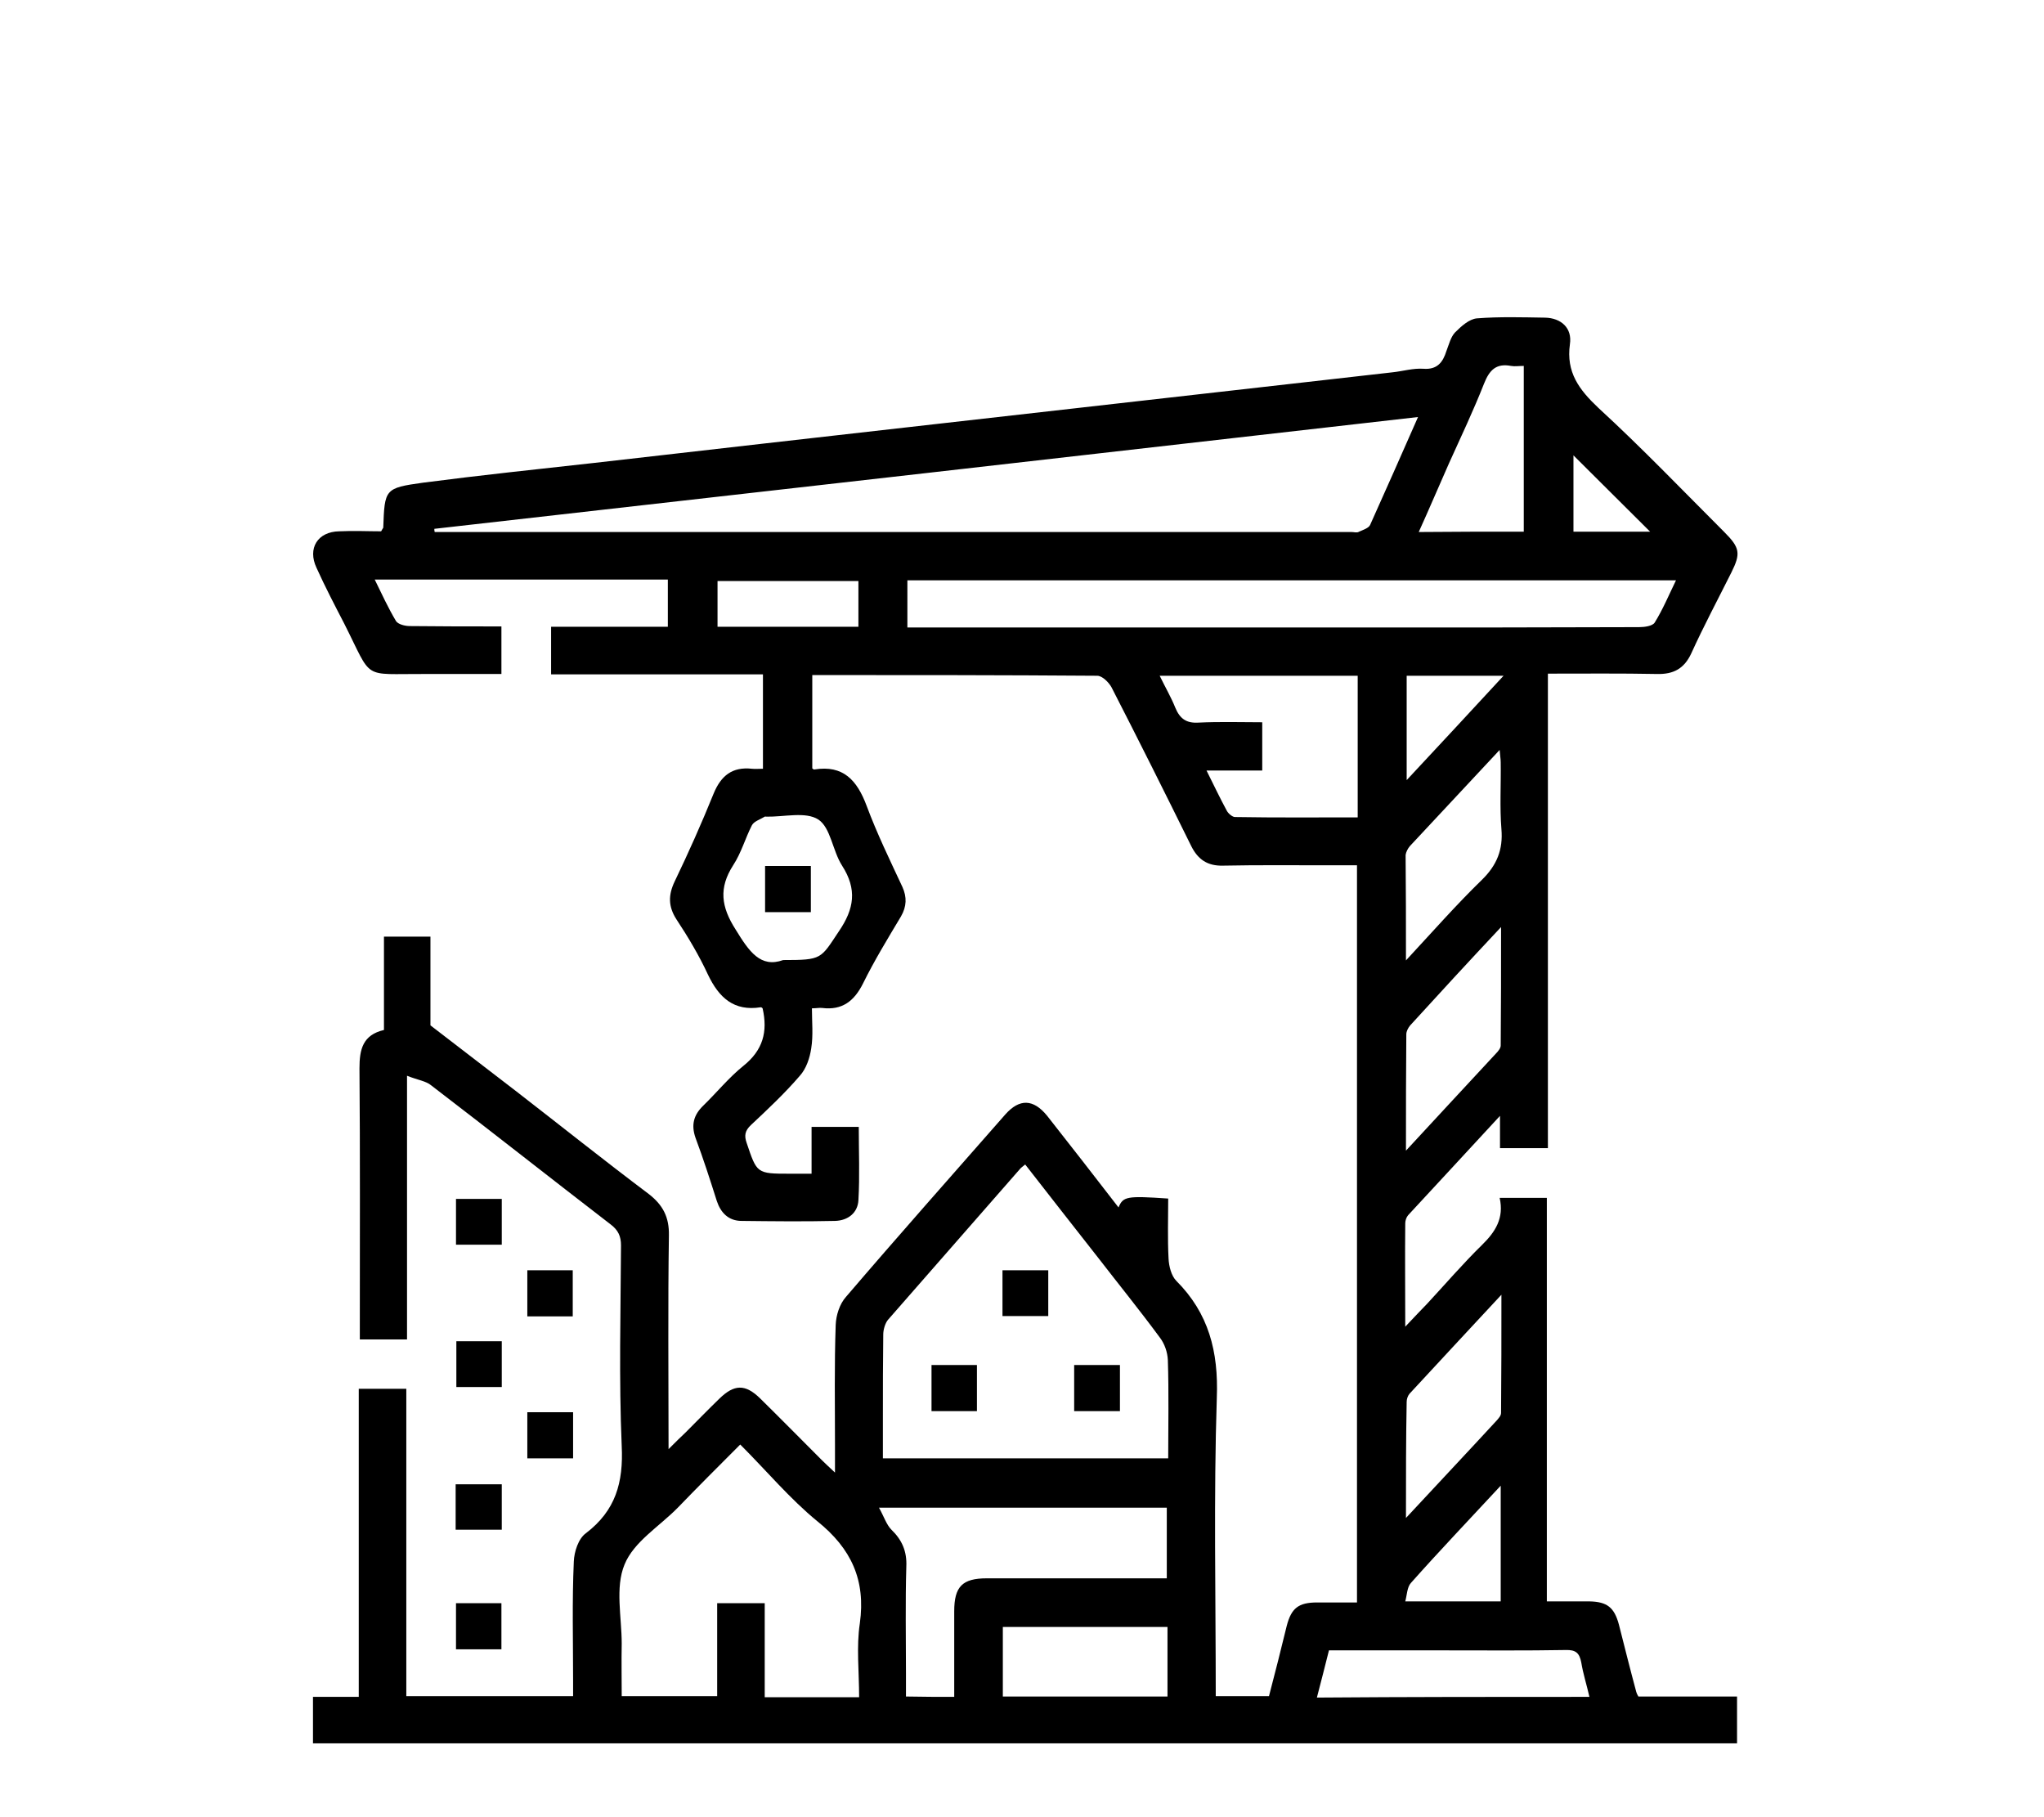<?xml version="1.0" encoding="utf-8"?>
<!-- Generator: Adobe Illustrator 28.0.0, SVG Export Plug-In . SVG Version: 6.00 Build 0)  -->
<svg version="1.1" id="Laag_1" xmlns="http://www.w3.org/2000/svg" xmlns:xlink="http://www.w3.org/1999/xlink" x="0px" y="0px"
	 viewBox="0 0 576 512" style="enable-background:new 0 0 576 512;" xml:space="preserve">
<g id="_x33_WCIJc.tif">
	<g>
		<path d="M114.7,303.1c0,25.7,0,49.9,0,74.3c-4.4,0-8.6,0-13.3,0c0-1.4,0-2.9,0-4.4c0-24,0.1-48-0.1-72c0-5.3,0.9-9.4,6.9-10.8
			c0-8.8,0-17.5,0-26.3c4.4,0,8.6,0,13.1,0c0,8.6,0,17.4,0,25c8.6,6.6,16.4,12.6,24.2,18.6c12.4,9.6,24.8,19.5,37.3,28.9
			c4,3.1,5.8,6.5,5.7,11.7c-0.3,19.6-0.1,39.4-0.1,60.2c2-2,3.4-3.4,4.8-4.7c3.2-3.2,6.3-6.4,9.5-9.5c4.2-4.1,7.3-4.2,11.5-0.1
			c5.9,5.8,11.7,11.7,17.5,17.5c0.9,0.9,1.9,1.8,3.6,3.4c0-3.1,0-5.4,0-7.7c0-11.3-0.2-22.6,0.2-33.9c0.1-2.7,1.1-5.9,2.9-7.9
			c14.8-17.3,29.9-34.3,44.9-51.4c4-4.5,7.9-4.4,11.8,0.4c6.7,8.5,13.3,17,20.1,25.8c1.3-3.1,2.3-3.3,14-2.5
			c0,5.6-0.2,11.2,0.1,16.9c0.1,2.2,0.8,4.9,2.2,6.3c9.1,9.1,11.9,19.9,11.4,32.9c-0.9,27.9-0.3,55.8-0.3,84.1c5,0,9.7,0,15,0
			c1.7-6.5,3.4-13.2,5-19.8c1.3-5,3.3-6.6,8.6-6.6c3.6,0,7.2,0,11.2,0c0-69.1,0-138.1,0-207.7c-2.6,0-5.3,0-8.1,0
			c-9.9,0-19.8-0.1-29.7,0.1c-4.3,0.1-7-1.7-8.9-5.5c-7.4-15-14.9-30-22.5-44.8c-0.8-1.4-2.6-3.2-4-3.2c-26.7-0.2-53.3-0.2-80.3-0.2
			c0,8.8,0,17.5,0,26.3c0.2,0.1,0.4,0.4,0.6,0.3c8.1-1.3,12,3,14.7,10.2c2.9,7.8,6.6,15.4,10.1,22.9c1.3,2.9,1.2,5.5-0.4,8.3
			c-3.7,6.2-7.5,12.4-10.7,18.9c-2.5,5-5.9,7.6-11.5,6.9c-0.8-0.1-1.6,0.1-2.9,0.1c0,3.9,0.4,7.6-0.2,11.3c-0.4,2.7-1.4,5.7-3.2,7.7
			c-4.3,5-9.1,9.5-13.8,13.9c-1.7,1.6-1.9,3-1.2,5c2.9,8.6,2.8,8.7,12.1,8.7c1.9,0,3.9,0,6.2,0c0-4.5,0-8.7,0-13.2
			c4.6,0,8.7,0,13.3,0c0,6.9,0.3,13.8-0.1,20.7c-0.2,3.5-2.9,5.7-6.6,5.8c-8.8,0.2-17.6,0.1-26.3,0c-3.7,0-5.9-2.3-7-5.6
			c-1.9-6-3.8-11.9-6-17.8c-1.3-3.7-0.5-6.5,2.2-9.1c3.8-3.7,7.2-7.9,11.3-11.2c5.5-4.4,6.9-9.6,5.4-16.2c-0.1-0.1-0.3-0.3-0.5-0.3
			c-7.6,1.2-11.8-2.7-14.9-9.2c-2.5-5.4-5.6-10.6-8.9-15.6c-2.3-3.6-2.3-6.8-0.5-10.6c3.9-8.1,7.6-16.4,11-24.8
			c2.1-5.1,5.3-7.6,10.8-7c0.9,0.1,1.9,0,3.1,0c0-8.9,0-17.5,0-26.6c-19.7,0-39.6,0-59.7,0c0-4.7,0-8.9,0-13.4c10.9,0,21.7,0,32.9,0
			c0-4.5,0-8.7,0-13.3c-27.3,0-54.7,0-82.6,0c2,4.1,3.8,8,6,11.7c0.6,0.9,2.5,1.4,3.9,1.4c8.5,0.1,17,0.1,25.8,0.1
			c0,4.4,0,8.6,0,13.4c-7.1,0-14.3,0-21.6,0c-18-0.1-14.5,2-22.7-14.2c-2.7-5.2-5.4-10.4-7.8-15.7c-2.6-5.5,0.3-10.2,6.4-10.3
			c4-0.2,8.1,0,11.8,0c0.3-0.6,0.5-0.8,0.6-1c0.4-10.9,0.4-11.2,11.2-12.7c16.1-2.1,32.3-3.8,48.5-5.6c15.8-1.8,31.5-3.6,47.3-5.4
			c13.5-1.5,27.1-3.1,40.6-4.6c15.9-1.8,31.8-3.6,47.7-5.4c13.5-1.5,27.1-3.1,40.6-4.6c16.2-1.8,32.4-3.7,48.5-5.5
			c2.9-0.3,5.8-1.2,8.7-1c3.9,0.3,5.5-1.8,6.5-5c0.7-1.8,1.2-3.9,2.4-5.2c1.8-1.8,4-3.8,6.2-4c6.4-0.5,12.8-0.3,19.2-0.2
			c4.5,0.1,7.7,2.9,7,7.5c-1.1,7.9,2.6,12.8,8,17.9c12.3,11.3,23.7,23.2,35.5,35c4.4,4.4,4.7,6,2,11.4c-3.8,7.6-7.8,15.1-11.3,22.8
			c-2,4.3-5,5.9-9.6,5.8c-10.2-0.2-20.3-0.1-30.8-0.1c0,44.7,0,89,0,133.7c-4.5,0-8.7,0-13.5,0c0-2.6,0-5.3,0-9.1
			c-9.1,9.9-17.6,19-25.9,28c-0.5,0.6-0.8,1.5-0.8,2.3c-0.1,9.3,0,18.6,0,29.1c2.5-2.7,4.4-4.6,6.2-6.5c5.1-5.5,10-11.2,15.4-16.5
			c3.8-3.7,6.3-7.6,5-13.3c4.6,0,8.8,0,13.3,0c0,37.7,0,75.4,0,113.7c4.3,0,8.1,0,12,0c5,0.1,7,1.7,8.3,6.5c1.6,6.3,3.2,12.7,4.9,19
			c0.1,0.4,0.3,0.8,0.6,1.3c9.1,0,18.3,0,27.8,0c0,4.5,0,8.7,0,13.2c-133.7,0-267.3,0-401.3,0c0-4.2,0-8.4,0-13.1
			c4.2,0,8.4,0,12.9,0c0-29.1,0-57.8,0-86.8c4.5,0,8.7,0,13.4,0c0,28.8,0,57.6,0,86.6c15.8,0,31,0,47,0c0-1.4,0-2.9,0-4.4
			c0-11.2-0.3-22.3,0.2-33.5c0.1-2.8,1.3-6.5,3.4-8c8.4-6.4,10.6-14.3,10.1-24.6c-0.8-18.8-0.3-37.7-0.2-56.5c0-2.6-0.8-4.3-2.9-5.9
			c-16.9-13-33.6-26.2-50.6-39.2C120.1,304.6,117.7,304.3,114.7,303.1z M399.6,117.5c-92.9,10.6-185.1,21.1-277.2,31.5
			c0,0.3,0,0.6,0.1,0.9c1.3,0,2.6,0,3.9,0c84.8,0,169.7,0,254.5,0c0.7,0,1.5,0.3,2.1-0.1c1.1-0.5,2.7-1,3.1-1.9
			C390.5,138.1,394.9,128.2,399.6,117.5z M288.9,328.1c-0.7,0.6-1.2,0.9-1.5,1.3c-12.4,14.2-24.8,28.3-37.2,42.5
			c-0.8,1-1.3,2.8-1.3,4.1c-0.1,7.6-0.1,15.4-0.1,23c0,3.9,0,8,0,11.9c27,0,53.5,0,80.4,0c0-9.4,0.2-18.5-0.1-27.7
			c-0.1-2.2-0.9-4.6-2.3-6.4c-5.6-7.6-11.6-15-17.4-22.5C302.6,345.7,295.8,336.9,288.9,328.1z M208.6,407c-6.3,6.3-12,12-17.6,17.8
			c-5.2,5.3-12.4,9.6-15,16c-2.7,6.5-0.8,14.8-0.8,22.3c-0.1,5,0,9.9,0,14.8c9.3,0,18,0,26.9,0c0-8.9,0-17.5,0-26.2
			c4.5,0,8.7,0,13.4,0c0,9,0,17.7,0,26.5c4.8,0,9.1,0,13.4,0c4.3,0,8.6,0,13.2,0c0-7.3-0.8-14.2,0.2-20.8c1.7-12.2-2.4-21.1-12-28.8
			C222.6,422.3,216.1,414.5,208.6,407z M255.7,176.8c1.9,0,3.6,0,5.2,0c41,0,82.1,0,123.1,0c25.9,0,51.9,0,77.9-0.1
			c1.5,0,3.8-0.3,4.4-1.3c2.3-3.7,4-7.8,6-11.9c-72.5,0-144.5,0-216.6,0C255.7,167.9,255.7,172,255.7,176.8z M268.9,478.1
			c0-8.2,0-16.2,0-24.1c0-7,2.3-9.3,9.2-9.3c15.4,0,31,0,46.4,0c1.5,0,2.9,0,4.3,0c0-7,0-13.5,0-19.9c-26.9,0-53.3,0-81.1,0
			c1.4,2.5,2.1,4.8,3.5,6.2c3,2.9,4.4,6.1,4.2,10.4c-0.3,10.1-0.1,20.1-0.1,30.1c0,2.2,0,4.4,0,6.5
			C260.2,478.1,264.2,478.1,268.9,478.1z M382.6,230.3c0-13.8,0-26.8,0-39.9c-18.6,0-37.1,0-55.8,0c1.6,3.3,3.2,6,4.4,9
			c1.3,3.1,3.1,4.4,6.5,4.2c6-0.3,12.2-0.1,18-0.1c0,4.8,0,9,0,13.6c-5.3,0-10.3,0-15.7,0c2.1,4.2,3.8,7.8,5.7,11.3
			c0.4,0.8,1.6,1.8,2.3,1.8C359.6,230.4,371,230.3,382.6,230.3z M447.9,478.1c-0.8-3.5-1.8-6.6-2.3-9.7c-0.5-2.6-1.5-3.6-4.4-3.5
			c-11.3,0.2-22.6,0.1-33.9,0.1c-10.8,0-21.7,0-32.8,0c-1.1,4.4-2.2,8.7-3.4,13.3C396.8,478.1,422.2,478.1,447.9,478.1z
			 M220.7,270.5c11,0,10.5-0.3,15.7-8.1c4.3-6.3,5.2-11.8,0.9-18.5c-2.7-4.2-3.2-10.7-6.7-13c-3.6-2.3-9.6-0.7-14.7-0.8
			c-0.2,0-0.3-0.1-0.4,0c-1.3,0.8-3,1.3-3.6,2.4c-1.9,3.7-3,7.8-5.3,11.3c-4.1,6.4-3.4,11.7,0.7,18.1
			C211.1,268.1,214.3,272.8,220.7,270.5z M282.6,478c15.6,0,31,0,46.4,0c0-6.7,0-13.2,0-19.6c-15.7,0-31,0-46.4,0
			C282.6,465.1,282.6,471.5,282.6,478z M429.4,149.8c0-15.8,0-31.1,0-46.7c-1.4,0-2.5,0.2-3.6,0c-4.2-0.8-6.1,1.2-7.6,5
			c-3,7.6-6.5,15-9.9,22.5c-2.8,6.3-5.5,12.7-8.5,19.3C409.9,149.8,419.5,149.8,429.4,149.8z M396.2,427.7
			c9.1-9.8,17.4-18.6,25.6-27.5c0.5-0.6,1.2-1.3,1.2-2.1c0.1-10.7,0.1-21.6,0.1-33.3c-9.1,9.8-17.5,18.8-25.9,27.9
			c-0.5,0.6-0.8,1.5-0.8,2.3C396.2,405.5,396.2,416,396.2,427.7z M396.2,324.2c9-9.7,17.1-18.5,25.3-27.3c0.7-0.7,1.4-1.6,1.4-2.3
			c0.1-10.7,0.1-21.6,0.1-33.4c-9.1,9.7-17.4,18.7-25.6,27.7c-0.6,0.7-1.1,1.7-1.1,2.5C396.2,302,396.2,312.5,396.2,324.2z
			 M396.2,270.6c7.6-8.2,14.3-15.8,21.4-22.7c4.2-4.1,6-8.5,5.5-14.3c-0.5-6.2-0.1-12.5-0.2-18.8c0-1-0.2-2-0.3-3.5
			c-8.7,9.3-17,18.2-25.3,27.1c-0.6,0.7-1.1,1.7-1.2,2.5C396.2,250.4,396.2,259.9,396.2,270.6z M241.9,163.7c-13.5,0-26.6,0-39.7,0
			c0,4.5,0,8.7,0,12.9c13.3,0,26.4,0,39.7,0C241.9,172.2,241.9,168,241.9,163.7z M422.9,418.6c-8.9,9.6-17.3,18.4-25.3,27.4
			c-1.1,1.2-1.1,3.4-1.6,5.2c9.5,0,18.2,0,26.9,0C422.9,440.4,422.9,430,422.9,418.6z M423.7,190.4c-9.8,0-18.5,0-27.3,0
			c0,9.7,0,19.1,0,29.4C405.7,209.8,414.5,200.4,423.7,190.4z M465,149.8c-7.1-7.1-14.7-14.6-21.6-21.5c0,6.4,0,13.8,0,21.5
			C451,149.8,458.4,149.8,465,149.8z"/>
		<path d="M141.4,350.7c-4.4,0-8.5,0-12.9,0c0-4.3,0-8.5,0-12.9c4.2,0,8.5,0,12.9,0C141.4,342,141.4,346.1,141.4,350.7z"/>
		<path d="M161.4,370.9c-4.4,0-8.4,0-12.8,0c0-4.3,0-8.6,0-13c4.1,0,8.4,0,12.8,0C161.4,362.3,161.4,366.6,161.4,370.9z"/>
		<path d="M128.6,377.9c4.4,0,8.6,0,12.8,0c0,4.3,0,8.4,0,12.9c-4.1,0-8.3,0-12.8,0C128.6,386.7,128.6,382.5,128.6,377.9z"/>
		<path d="M148.6,397.9c4.4,0,8.5,0,12.9,0c0,4.3,0,8.5,0,13c-4.3,0-8.5,0-12.9,0C148.6,406.7,148.6,402.6,148.6,397.9z"/>
		<path d="M128.4,431c0-4.4,0-8.5,0-12.8c4.4,0,8.6,0,13,0c0,4.3,0,8.4,0,12.8C137.2,431,133,431,128.4,431z"/>
		<path d="M141.3,464.7c-4.3,0-8.4,0-12.8,0c0-4.4,0-8.6,0-13c4.2,0,8.3,0,12.8,0C141.3,455.8,141.3,460,141.3,464.7z"/>
		<path d="M282.5,370.8c0-4.4,0-8.6,0-12.9c4.3,0,8.4,0,12.9,0c0,4.1,0,8.4,0,12.9C291.3,370.8,287.1,370.8,282.5,370.8z"/>
		<path d="M275.3,397.6c-4.4,0-8.5,0-12.8,0c0-4.4,0-8.6,0-13c4.3,0,8.4,0,12.8,0C275.3,388.8,275.3,393,275.3,397.6z"/>
		<path d="M315.6,397.6c-4.4,0-8.5,0-12.9,0c0-4.3,0-8.5,0-13c4.3,0,8.5,0,12.9,0C315.6,388.9,315.6,393.1,315.6,397.6z"/>
		<path d="M228.5,257c-4.4,0-8.6,0-12.9,0c0-4.4,0-8.6,0-13c4.3,0,8.5,0,12.9,0C228.5,248.3,228.5,252.4,228.5,257z"/>
	</g>
</g>
</svg>
